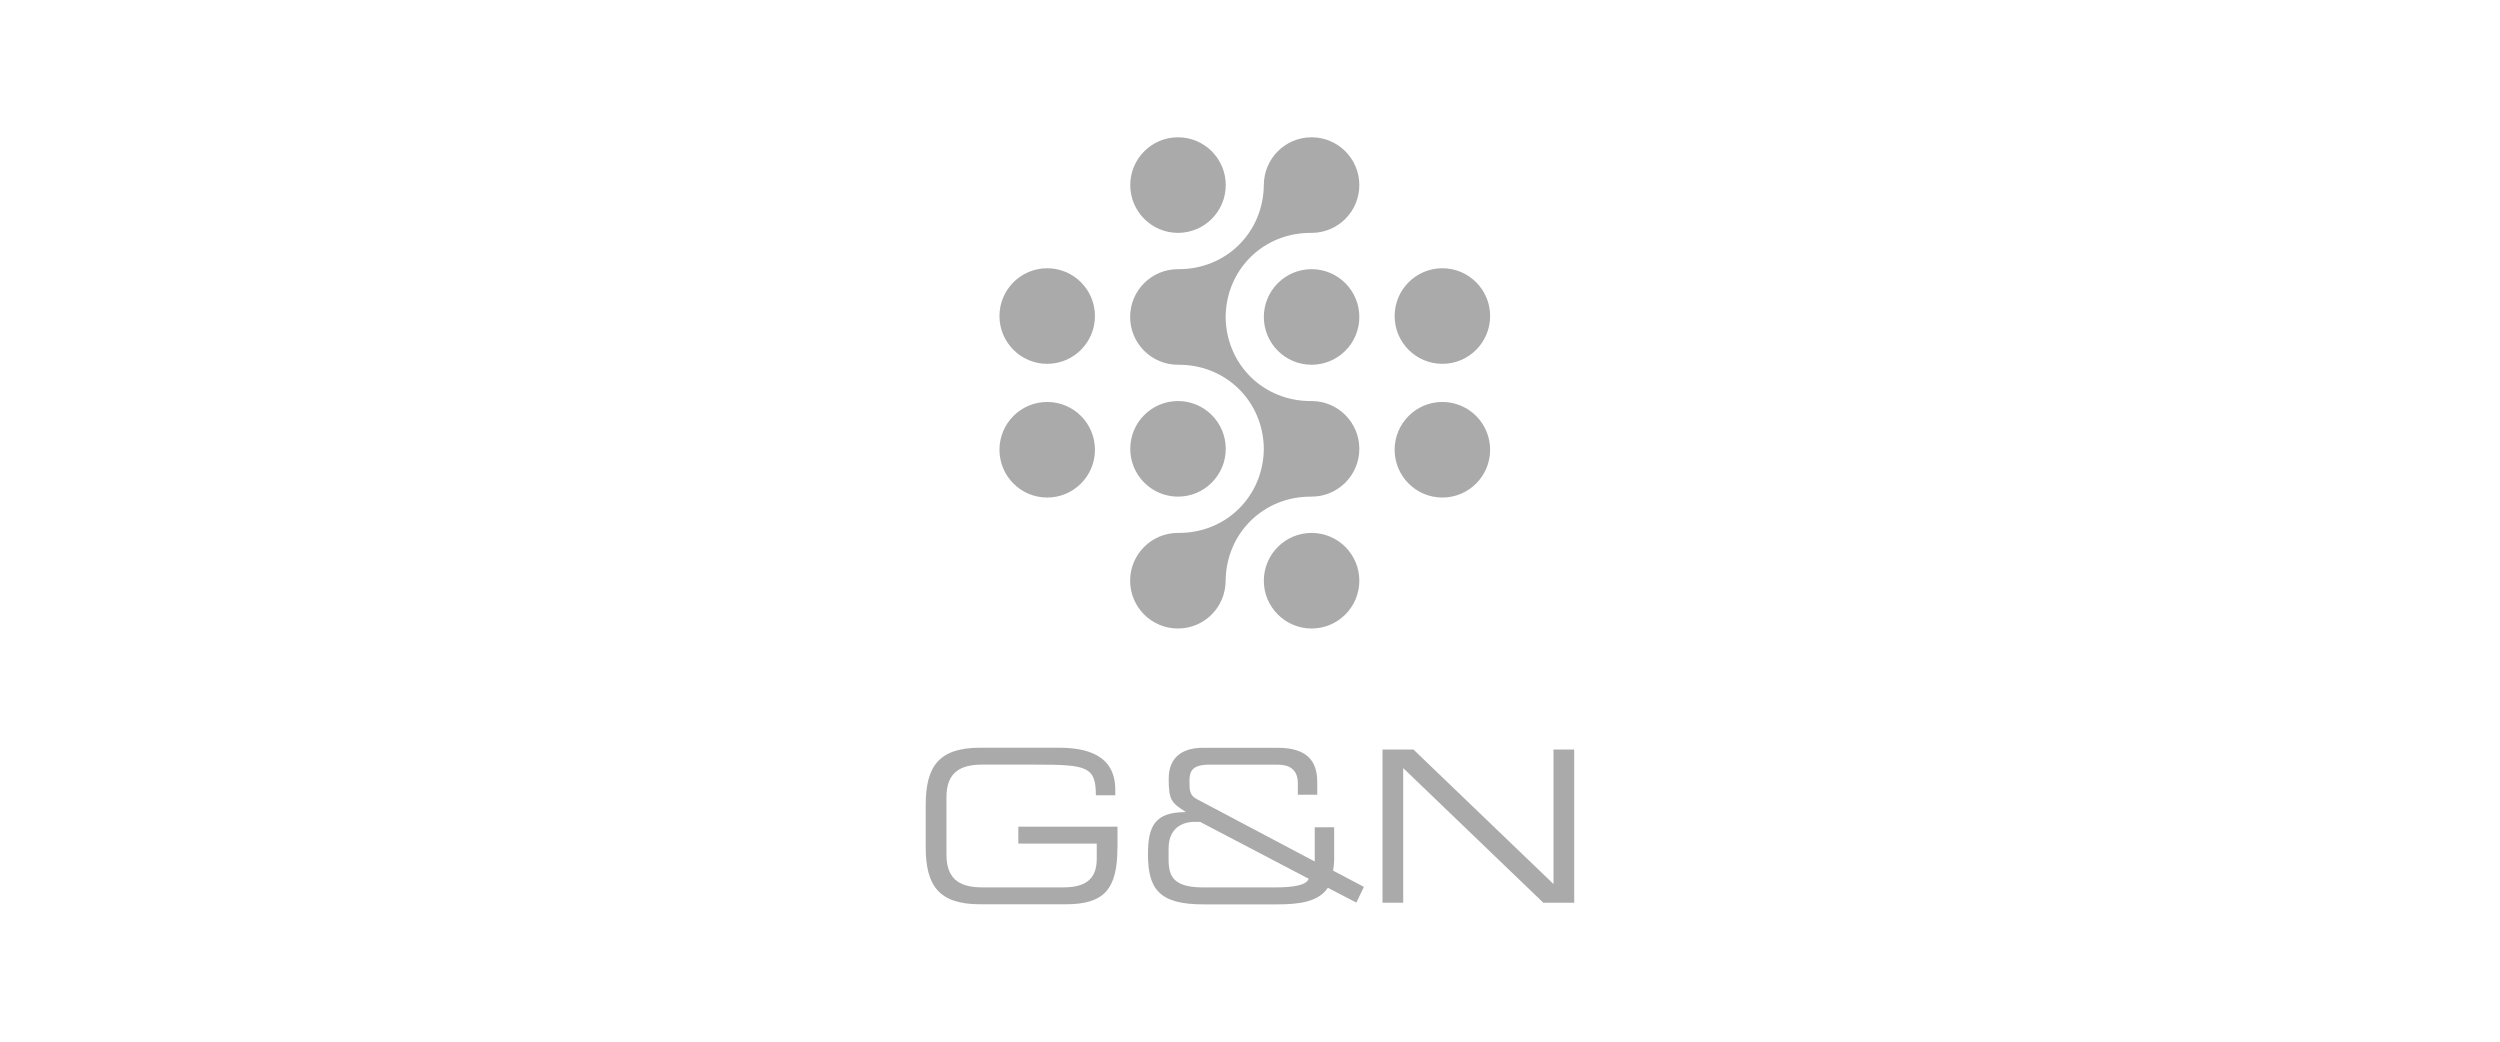 <svg xmlns="http://www.w3.org/2000/svg" id="Layer_1" data-name="Layer 1" viewBox="0 0 600 250"><defs><style>      .cls-1 {        fill: #aaa;      }    </style></defs><path class="cls-1" d="M314.78,96.25h-.09c-11.42.09-20.42-8.76-20.54-20.18.12-11.43,9.1-20.27,20.54-20.18h.09c6.33,0,11.46-5.14,11.46-11.47s-5.13-11.47-11.46-11.47-11.4,5.08-11.46,11.38c-.09,11.47-9.08,20.35-20.54,20.27h-.09c-6.33,0-11.46,5.14-11.46,11.47s5.13,11.47,11.46,11.47h.09c11.42-.09,20.42,8.76,20.54,20.18-.12,11.43-9.1,20.27-20.54,20.18h-.09c-6.33,0-11.46,5.14-11.46,11.47s5.13,11.47,11.46,11.47,11.4-5.08,11.46-11.38c.09-11.47,9.08-20.35,20.54-20.27h.09c6.33,0,11.46-5.14,11.46-11.47s-5.13-11.47-11.46-11.47Z"></path><path class="cls-1" d="M294.18,44.42c0,6.33-5.13,11.47-11.46,11.47s-11.46-5.14-11.46-11.47,5.13-11.47,11.46-11.47,11.46,5.14,11.46,11.47ZM314.78,64.6c-6.33,0-11.46,5.14-11.46,11.47s5.13,11.47,11.46,11.47,11.46-5.14,11.46-11.47-5.13-11.47-11.46-11.47ZM282.72,96.25c-6.33,0-11.46,5.14-11.46,11.47s5.13,11.47,11.46,11.47,11.46-5.14,11.46-11.47-5.13-11.47-11.46-11.47ZM314.78,127.9c-6.33,0-11.46,5.14-11.46,11.47s5.13,11.47,11.46,11.47,11.46-5.14,11.46-11.47-5.13-11.47-11.46-11.47ZM357.63,75.85c0-6.33-5.13-11.47-11.46-11.47s-11.46,5.14-11.46,11.47,5.13,11.47,11.46,11.47,11.46-5.14,11.46-11.47ZM357.63,107.94c0-6.33-5.13-11.47-11.46-11.47s-11.46,5.14-11.46,11.47,5.13,11.47,11.46,11.47,11.46-5.14,11.46-11.47ZM262.79,75.85c0-6.33-5.13-11.47-11.46-11.47s-11.46,5.14-11.46,11.47,5.13,11.47,11.46,11.47,11.46-5.14,11.46-11.47ZM262.79,107.94c0-6.33-5.13-11.47-11.46-11.47s-11.46,5.14-11.46,11.47,5.13,11.47,11.46,11.47,11.46-5.14,11.46-11.47Z"></path><path class="cls-1" d="M268.18,203.48c0,10.01-3.24,13.55-12.43,13.55h-20.49c-9.95,0-13.09-4.46-13.09-13.76v-10.06c0-9.28,3.14-13.76,13.09-13.76h18.77c6.59,0,13.64,1.63,13.64,10.1v1.32h-4.66c0-6.85-2.08-7.36-14.35-7.36h-12.88c-4.77,0-8.63,1.42-8.63,7.82v13.81c0,6.4,3.85,7.83,8.63,7.83h19.43c4.97,0,8.01-1.72,8.01-6.8v-3.71h-18.82v-4.06h23.8v5.08h-.02Z"></path><path class="cls-1" d="M318.67,213.09c-2.29,3.45-7.16,3.96-12.12,3.96h-17.75c-10.61,0-13.29-3.66-13.29-12.09,0-6.75,1.72-10.05,8.98-10.05v-.1c-3.35-2.19-4-2.69-4-7.93s3.4-7.41,8.22-7.41h17.9c7.11,0,9.53,3.19,9.53,8.22v3.05h-4.66v-2.74c0-3.4-2.13-4.48-4.82-4.48h-16.48c-3.9,0-4.71,1.47-4.71,3.85s.05,3.5,1.77,4.42l28.3,14.97v-8.22h4.66v7.77c0,.82-.1,1.72-.26,2.64l7.4,3.9-1.82,3.77-6.85-3.56v.02ZM288.02,197.25h-1.53c-1.32,0-6.03.5-6.03,6.4v2.48c0,4.22,1.11,6.85,8.42,6.85h16.99c4.77,0,7.66-.56,8.22-2.08l-26.07-13.65Z"></path><path class="cls-1" d="M331.8,179.88h7.42l33.62,32.29v-32.29h4.97v36.77h-7.42l-33.62-32.31v32.31h-4.97v-36.77Z"></path></svg>